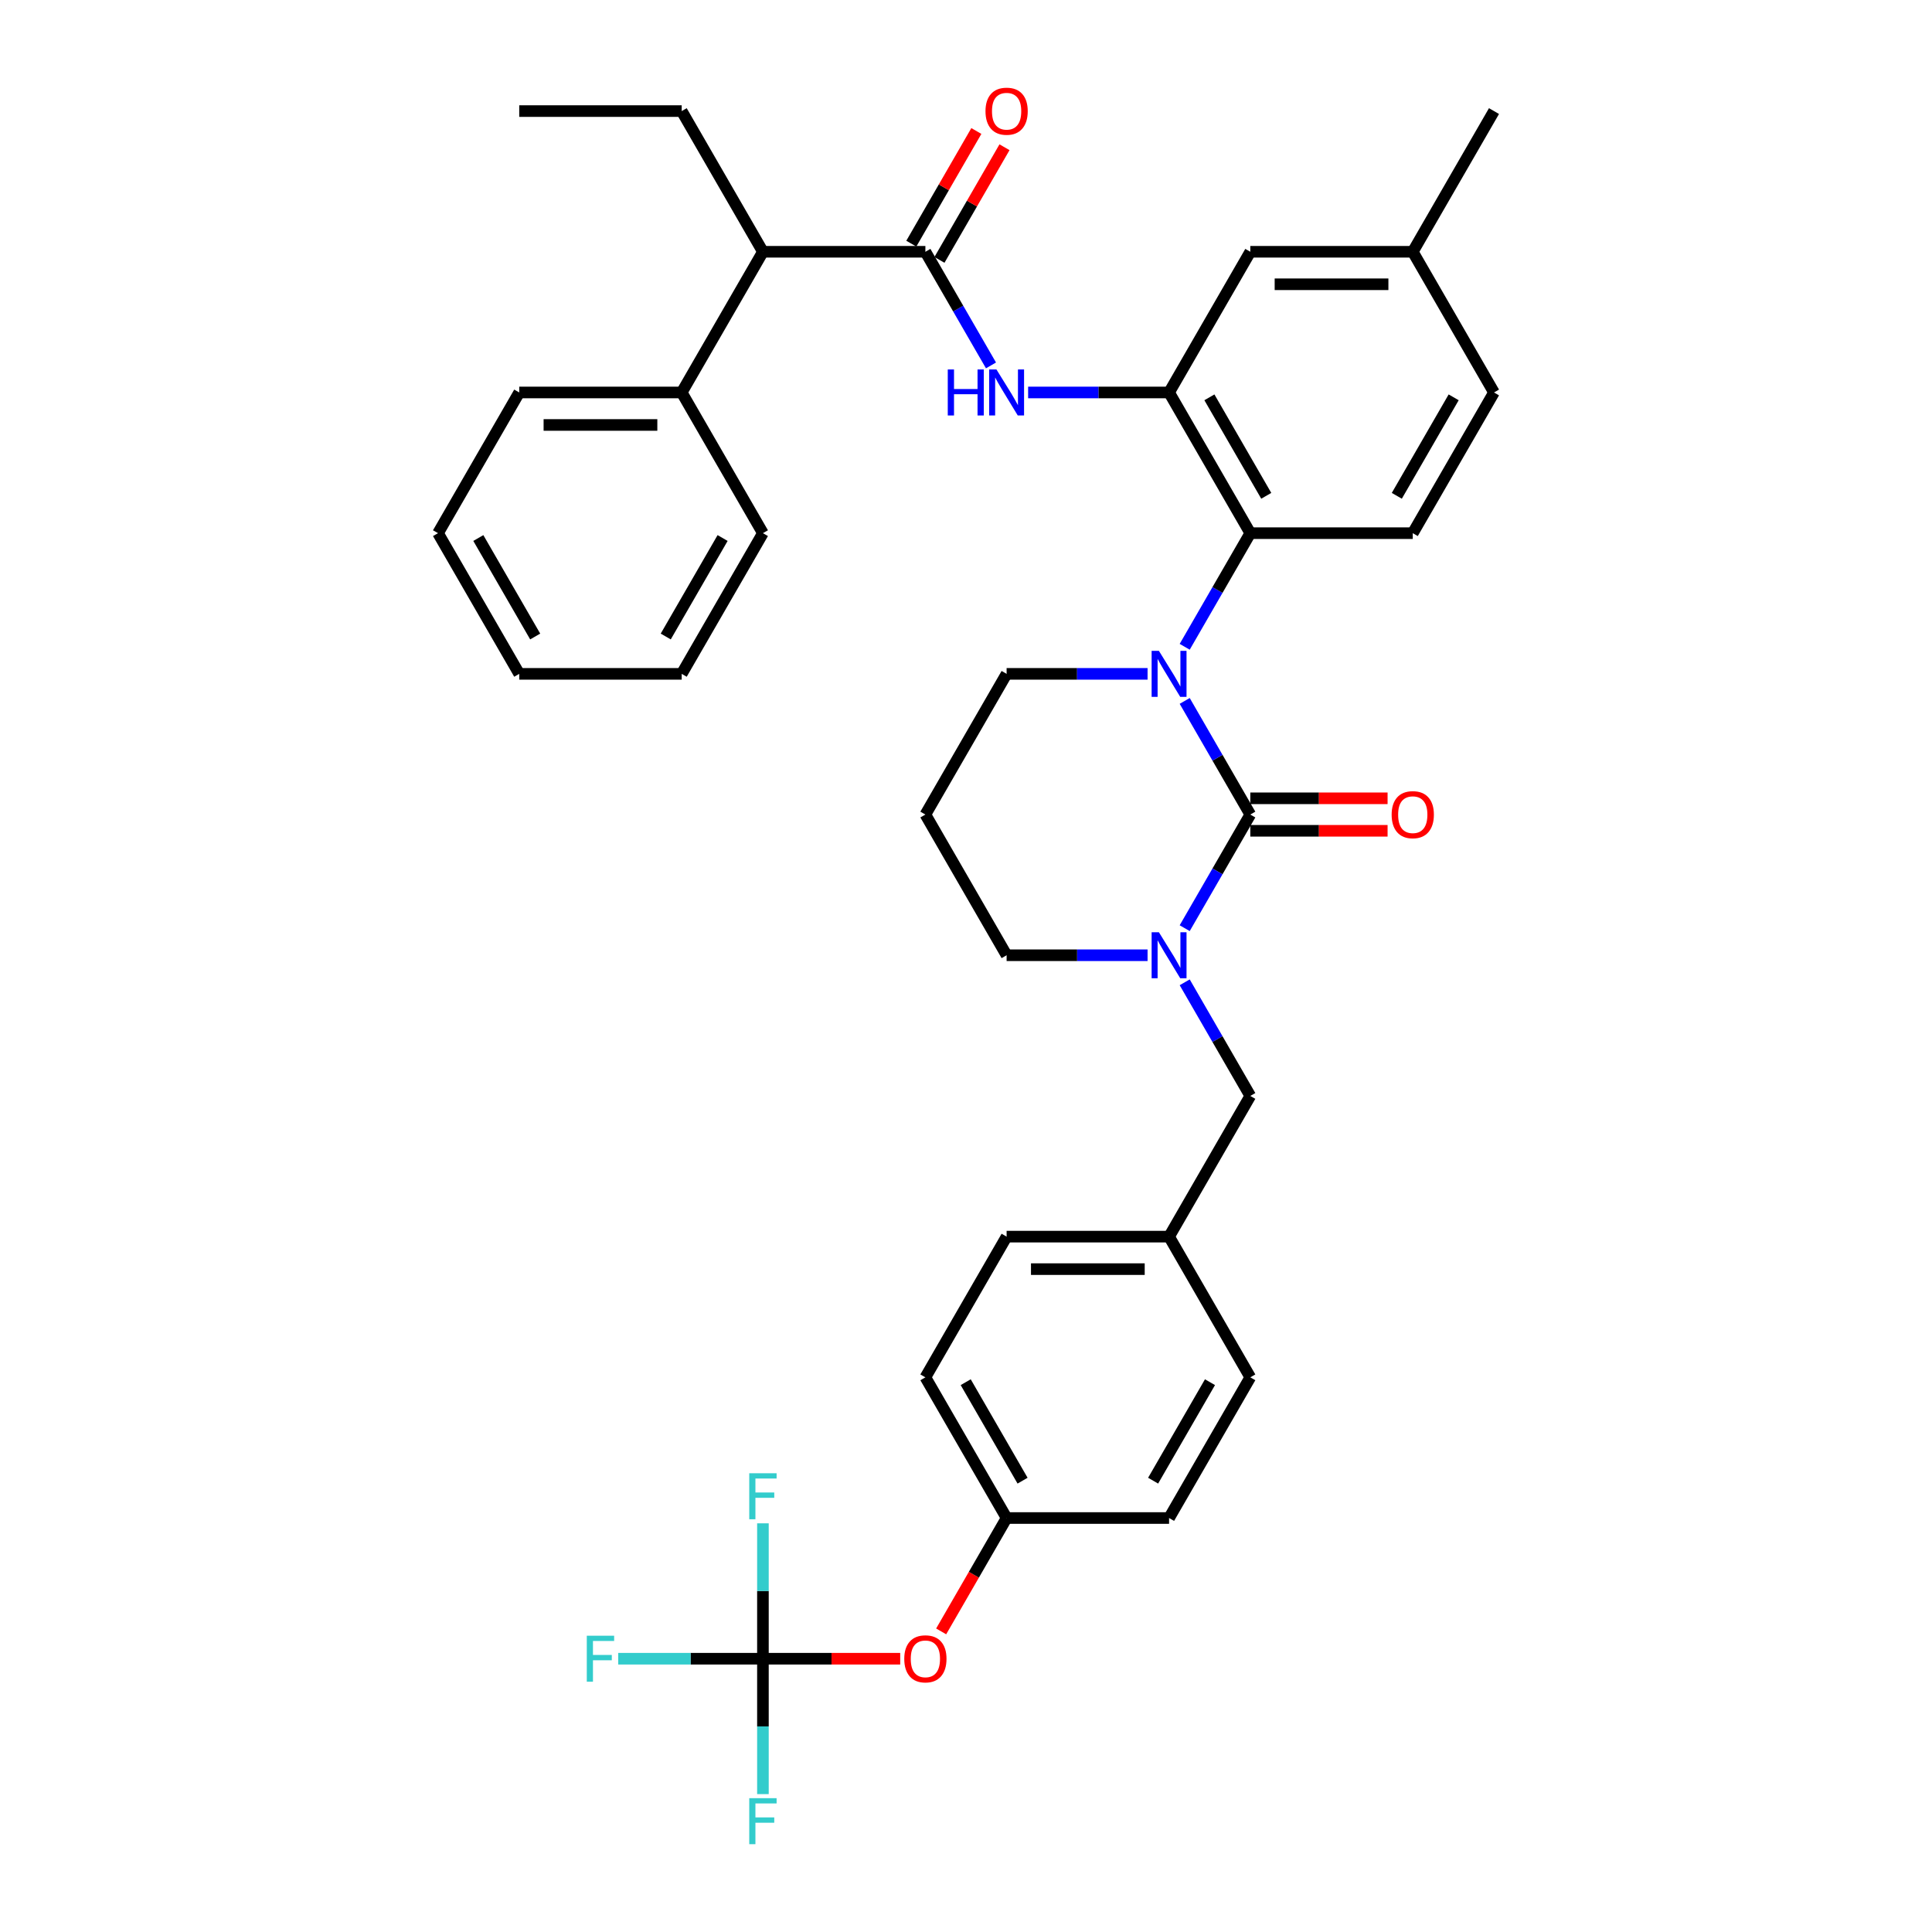 <?xml version='1.0' encoding='iso-8859-1'?>
<svg version='1.1' baseProfile='full'
              xmlns='http://www.w3.org/2000/svg'
                      xmlns:rdkit='http://www.rdkit.org/xml'
                      xmlns:xlink='http://www.w3.org/1999/xlink'
                  xml:space='preserve'
width='1000px' height='1000px' viewBox='0 0 1000 1000'>
<!-- END OF HEADER -->
<rect style='opacity:1.0;fill:#FFFFFF;stroke:none' width='1000' height='1000' x='0' y='0'> </rect>
<path class='bond-0' d='M 394.889,130.319 L 352.845,203.142' style='fill:none;fill-rule:evenodd;stroke:#000000;stroke-width:6px;stroke-linecap:butt;stroke-linejoin:miter;stroke-opacity:1' />
<path class='bond-1' d='M 394.889,130.319 L 352.845,57.496' style='fill:none;fill-rule:evenodd;stroke:#000000;stroke-width:6px;stroke-linecap:butt;stroke-linejoin:miter;stroke-opacity:1' />
<path class='bond-2' d='M 394.889,130.319 L 478.978,130.319' style='fill:none;fill-rule:evenodd;stroke:#000000;stroke-width:6px;stroke-linecap:butt;stroke-linejoin:miter;stroke-opacity:1' />
<path class='bond-3' d='M 512.934,189.133 L 495.956,159.726' style='fill:none;fill-rule:evenodd;stroke:#0000FF;stroke-width:6px;stroke-linecap:butt;stroke-linejoin:miter;stroke-opacity:1' />
<path class='bond-3' d='M 495.956,159.726 L 478.978,130.319' style='fill:none;fill-rule:evenodd;stroke:#000000;stroke-width:6px;stroke-linecap:butt;stroke-linejoin:miter;stroke-opacity:1' />
<path class='bond-4' d='M 532.156,203.142 L 568.633,203.142' style='fill:none;fill-rule:evenodd;stroke:#0000FF;stroke-width:6px;stroke-linecap:butt;stroke-linejoin:miter;stroke-opacity:1' />
<path class='bond-4' d='M 568.633,203.142 L 605.111,203.142' style='fill:none;fill-rule:evenodd;stroke:#000000;stroke-width:6px;stroke-linecap:butt;stroke-linejoin:miter;stroke-opacity:1' />
<path class='bond-5' d='M 486.26,134.524 L 503.093,105.369' style='fill:none;fill-rule:evenodd;stroke:#000000;stroke-width:6px;stroke-linecap:butt;stroke-linejoin:miter;stroke-opacity:1' />
<path class='bond-5' d='M 503.093,105.369 L 519.925,76.214' style='fill:none;fill-rule:evenodd;stroke:#FF0000;stroke-width:6px;stroke-linecap:butt;stroke-linejoin:miter;stroke-opacity:1' />
<path class='bond-5' d='M 471.695,126.115 L 488.528,96.96' style='fill:none;fill-rule:evenodd;stroke:#000000;stroke-width:6px;stroke-linecap:butt;stroke-linejoin:miter;stroke-opacity:1' />
<path class='bond-5' d='M 488.528,96.96 L 505.36,67.805' style='fill:none;fill-rule:evenodd;stroke:#FF0000;stroke-width:6px;stroke-linecap:butt;stroke-linejoin:miter;stroke-opacity:1' />
<path class='bond-6' d='M 352.845,203.142 L 268.756,203.142' style='fill:none;fill-rule:evenodd;stroke:#000000;stroke-width:6px;stroke-linecap:butt;stroke-linejoin:miter;stroke-opacity:1' />
<path class='bond-6' d='M 340.231,219.96 L 281.369,219.96' style='fill:none;fill-rule:evenodd;stroke:#000000;stroke-width:6px;stroke-linecap:butt;stroke-linejoin:miter;stroke-opacity:1' />
<path class='bond-7' d='M 352.845,203.142 L 394.889,275.965' style='fill:none;fill-rule:evenodd;stroke:#000000;stroke-width:6px;stroke-linecap:butt;stroke-linejoin:miter;stroke-opacity:1' />
<path class='bond-8' d='M 647.155,421.611 L 630.177,451.018' style='fill:none;fill-rule:evenodd;stroke:#000000;stroke-width:6px;stroke-linecap:butt;stroke-linejoin:miter;stroke-opacity:1' />
<path class='bond-8' d='M 630.177,451.018 L 613.199,480.425' style='fill:none;fill-rule:evenodd;stroke:#0000FF;stroke-width:6px;stroke-linecap:butt;stroke-linejoin:miter;stroke-opacity:1' />
<path class='bond-9' d='M 647.155,421.611 L 630.177,392.204' style='fill:none;fill-rule:evenodd;stroke:#000000;stroke-width:6px;stroke-linecap:butt;stroke-linejoin:miter;stroke-opacity:1' />
<path class='bond-9' d='M 630.177,392.204 L 613.199,362.797' style='fill:none;fill-rule:evenodd;stroke:#0000FF;stroke-width:6px;stroke-linecap:butt;stroke-linejoin:miter;stroke-opacity:1' />
<path class='bond-10' d='M 647.155,430.02 L 682.683,430.02' style='fill:none;fill-rule:evenodd;stroke:#000000;stroke-width:6px;stroke-linecap:butt;stroke-linejoin:miter;stroke-opacity:1' />
<path class='bond-10' d='M 682.683,430.02 L 718.21,430.02' style='fill:none;fill-rule:evenodd;stroke:#FF0000;stroke-width:6px;stroke-linecap:butt;stroke-linejoin:miter;stroke-opacity:1' />
<path class='bond-10' d='M 647.155,413.202 L 682.683,413.202' style='fill:none;fill-rule:evenodd;stroke:#000000;stroke-width:6px;stroke-linecap:butt;stroke-linejoin:miter;stroke-opacity:1' />
<path class='bond-10' d='M 682.683,413.202 L 718.21,413.202' style='fill:none;fill-rule:evenodd;stroke:#FF0000;stroke-width:6px;stroke-linecap:butt;stroke-linejoin:miter;stroke-opacity:1' />
<path class='bond-11' d='M 593.978,494.434 L 557.5,494.434' style='fill:none;fill-rule:evenodd;stroke:#0000FF;stroke-width:6px;stroke-linecap:butt;stroke-linejoin:miter;stroke-opacity:1' />
<path class='bond-11' d='M 557.5,494.434 L 521.022,494.434' style='fill:none;fill-rule:evenodd;stroke:#000000;stroke-width:6px;stroke-linecap:butt;stroke-linejoin:miter;stroke-opacity:1' />
<path class='bond-12' d='M 613.199,508.444 L 630.177,537.851' style='fill:none;fill-rule:evenodd;stroke:#0000FF;stroke-width:6px;stroke-linecap:butt;stroke-linejoin:miter;stroke-opacity:1' />
<path class='bond-12' d='M 630.177,537.851 L 647.155,567.257' style='fill:none;fill-rule:evenodd;stroke:#000000;stroke-width:6px;stroke-linecap:butt;stroke-linejoin:miter;stroke-opacity:1' />
<path class='bond-13' d='M 521.022,494.434 L 478.978,421.611' style='fill:none;fill-rule:evenodd;stroke:#000000;stroke-width:6px;stroke-linecap:butt;stroke-linejoin:miter;stroke-opacity:1' />
<path class='bond-14' d='M 478.978,421.611 L 521.022,348.788' style='fill:none;fill-rule:evenodd;stroke:#000000;stroke-width:6px;stroke-linecap:butt;stroke-linejoin:miter;stroke-opacity:1' />
<path class='bond-15' d='M 521.022,348.788 L 557.5,348.788' style='fill:none;fill-rule:evenodd;stroke:#000000;stroke-width:6px;stroke-linecap:butt;stroke-linejoin:miter;stroke-opacity:1' />
<path class='bond-15' d='M 557.5,348.788 L 593.978,348.788' style='fill:none;fill-rule:evenodd;stroke:#0000FF;stroke-width:6px;stroke-linecap:butt;stroke-linejoin:miter;stroke-opacity:1' />
<path class='bond-16' d='M 613.199,334.779 L 630.177,305.372' style='fill:none;fill-rule:evenodd;stroke:#0000FF;stroke-width:6px;stroke-linecap:butt;stroke-linejoin:miter;stroke-opacity:1' />
<path class='bond-16' d='M 630.177,305.372 L 647.155,275.965' style='fill:none;fill-rule:evenodd;stroke:#000000;stroke-width:6px;stroke-linecap:butt;stroke-linejoin:miter;stroke-opacity:1' />
<path class='bond-17' d='M 394.889,858.55 L 430.417,858.55' style='fill:none;fill-rule:evenodd;stroke:#000000;stroke-width:6px;stroke-linecap:butt;stroke-linejoin:miter;stroke-opacity:1' />
<path class='bond-17' d='M 430.417,858.55 L 465.944,858.55' style='fill:none;fill-rule:evenodd;stroke:#FF0000;stroke-width:6px;stroke-linecap:butt;stroke-linejoin:miter;stroke-opacity:1' />
<path class='bond-18' d='M 394.889,858.55 L 357.436,858.55' style='fill:none;fill-rule:evenodd;stroke:#000000;stroke-width:6px;stroke-linecap:butt;stroke-linejoin:miter;stroke-opacity:1' />
<path class='bond-18' d='M 357.436,858.55 L 319.983,858.55' style='fill:none;fill-rule:evenodd;stroke:#33CCCC;stroke-width:6px;stroke-linecap:butt;stroke-linejoin:miter;stroke-opacity:1' />
<path class='bond-19' d='M 394.889,858.55 L 394.889,893.589' style='fill:none;fill-rule:evenodd;stroke:#000000;stroke-width:6px;stroke-linecap:butt;stroke-linejoin:miter;stroke-opacity:1' />
<path class='bond-19' d='M 394.889,893.589 L 394.889,928.629' style='fill:none;fill-rule:evenodd;stroke:#33CCCC;stroke-width:6px;stroke-linecap:butt;stroke-linejoin:miter;stroke-opacity:1' />
<path class='bond-20' d='M 394.889,858.55 L 394.889,823.51' style='fill:none;fill-rule:evenodd;stroke:#000000;stroke-width:6px;stroke-linecap:butt;stroke-linejoin:miter;stroke-opacity:1' />
<path class='bond-20' d='M 394.889,823.51 L 394.889,788.47' style='fill:none;fill-rule:evenodd;stroke:#33CCCC;stroke-width:6px;stroke-linecap:butt;stroke-linejoin:miter;stroke-opacity:1' />
<path class='bond-21' d='M 487.144,844.406 L 504.083,815.066' style='fill:none;fill-rule:evenodd;stroke:#FF0000;stroke-width:6px;stroke-linecap:butt;stroke-linejoin:miter;stroke-opacity:1' />
<path class='bond-21' d='M 504.083,815.066 L 521.022,785.727' style='fill:none;fill-rule:evenodd;stroke:#000000;stroke-width:6px;stroke-linecap:butt;stroke-linejoin:miter;stroke-opacity:1' />
<path class='bond-22' d='M 647.155,130.319 L 731.244,130.319' style='fill:none;fill-rule:evenodd;stroke:#000000;stroke-width:6px;stroke-linecap:butt;stroke-linejoin:miter;stroke-opacity:1' />
<path class='bond-22' d='M 659.769,147.137 L 718.631,147.137' style='fill:none;fill-rule:evenodd;stroke:#000000;stroke-width:6px;stroke-linecap:butt;stroke-linejoin:miter;stroke-opacity:1' />
<path class='bond-23' d='M 647.155,130.319 L 605.111,203.142' style='fill:none;fill-rule:evenodd;stroke:#000000;stroke-width:6px;stroke-linecap:butt;stroke-linejoin:miter;stroke-opacity:1' />
<path class='bond-24' d='M 731.244,130.319 L 773.289,203.142' style='fill:none;fill-rule:evenodd;stroke:#000000;stroke-width:6px;stroke-linecap:butt;stroke-linejoin:miter;stroke-opacity:1' />
<path class='bond-25' d='M 731.244,130.319 L 773.289,57.496' style='fill:none;fill-rule:evenodd;stroke:#000000;stroke-width:6px;stroke-linecap:butt;stroke-linejoin:miter;stroke-opacity:1' />
<path class='bond-26' d='M 773.289,203.142 L 731.244,275.965' style='fill:none;fill-rule:evenodd;stroke:#000000;stroke-width:6px;stroke-linecap:butt;stroke-linejoin:miter;stroke-opacity:1' />
<path class='bond-26' d='M 752.417,205.657 L 722.986,256.633' style='fill:none;fill-rule:evenodd;stroke:#000000;stroke-width:6px;stroke-linecap:butt;stroke-linejoin:miter;stroke-opacity:1' />
<path class='bond-27' d='M 731.244,275.965 L 647.155,275.965' style='fill:none;fill-rule:evenodd;stroke:#000000;stroke-width:6px;stroke-linecap:butt;stroke-linejoin:miter;stroke-opacity:1' />
<path class='bond-28' d='M 647.155,275.965 L 605.111,203.142' style='fill:none;fill-rule:evenodd;stroke:#000000;stroke-width:6px;stroke-linecap:butt;stroke-linejoin:miter;stroke-opacity:1' />
<path class='bond-28' d='M 655.413,256.633 L 625.982,205.657' style='fill:none;fill-rule:evenodd;stroke:#000000;stroke-width:6px;stroke-linecap:butt;stroke-linejoin:miter;stroke-opacity:1' />
<path class='bond-29' d='M 521.022,785.727 L 478.978,712.904' style='fill:none;fill-rule:evenodd;stroke:#000000;stroke-width:6px;stroke-linecap:butt;stroke-linejoin:miter;stroke-opacity:1' />
<path class='bond-29' d='M 529.28,766.394 L 499.849,715.418' style='fill:none;fill-rule:evenodd;stroke:#000000;stroke-width:6px;stroke-linecap:butt;stroke-linejoin:miter;stroke-opacity:1' />
<path class='bond-30' d='M 521.022,785.727 L 605.111,785.727' style='fill:none;fill-rule:evenodd;stroke:#000000;stroke-width:6px;stroke-linecap:butt;stroke-linejoin:miter;stroke-opacity:1' />
<path class='bond-31' d='M 605.111,640.08 L 647.155,712.904' style='fill:none;fill-rule:evenodd;stroke:#000000;stroke-width:6px;stroke-linecap:butt;stroke-linejoin:miter;stroke-opacity:1' />
<path class='bond-32' d='M 605.111,640.08 L 647.155,567.257' style='fill:none;fill-rule:evenodd;stroke:#000000;stroke-width:6px;stroke-linecap:butt;stroke-linejoin:miter;stroke-opacity:1' />
<path class='bond-33' d='M 605.111,640.08 L 521.022,640.08' style='fill:none;fill-rule:evenodd;stroke:#000000;stroke-width:6px;stroke-linecap:butt;stroke-linejoin:miter;stroke-opacity:1' />
<path class='bond-33' d='M 592.498,656.898 L 533.636,656.898' style='fill:none;fill-rule:evenodd;stroke:#000000;stroke-width:6px;stroke-linecap:butt;stroke-linejoin:miter;stroke-opacity:1' />
<path class='bond-34' d='M 478.978,712.904 L 521.022,640.08' style='fill:none;fill-rule:evenodd;stroke:#000000;stroke-width:6px;stroke-linecap:butt;stroke-linejoin:miter;stroke-opacity:1' />
<path class='bond-35' d='M 605.111,785.727 L 647.155,712.904' style='fill:none;fill-rule:evenodd;stroke:#000000;stroke-width:6px;stroke-linecap:butt;stroke-linejoin:miter;stroke-opacity:1' />
<path class='bond-35' d='M 596.853,766.394 L 626.284,715.418' style='fill:none;fill-rule:evenodd;stroke:#000000;stroke-width:6px;stroke-linecap:butt;stroke-linejoin:miter;stroke-opacity:1' />
<path class='bond-36' d='M 352.845,57.496 L 268.756,57.496' style='fill:none;fill-rule:evenodd;stroke:#000000;stroke-width:6px;stroke-linecap:butt;stroke-linejoin:miter;stroke-opacity:1' />
<path class='bond-37' d='M 268.756,203.142 L 226.711,275.965' style='fill:none;fill-rule:evenodd;stroke:#000000;stroke-width:6px;stroke-linecap:butt;stroke-linejoin:miter;stroke-opacity:1' />
<path class='bond-38' d='M 394.889,275.965 L 352.845,348.788' style='fill:none;fill-rule:evenodd;stroke:#000000;stroke-width:6px;stroke-linecap:butt;stroke-linejoin:miter;stroke-opacity:1' />
<path class='bond-38' d='M 374.018,278.48 L 344.587,329.456' style='fill:none;fill-rule:evenodd;stroke:#000000;stroke-width:6px;stroke-linecap:butt;stroke-linejoin:miter;stroke-opacity:1' />
<path class='bond-39' d='M 226.711,275.965 L 268.756,348.788' style='fill:none;fill-rule:evenodd;stroke:#000000;stroke-width:6px;stroke-linecap:butt;stroke-linejoin:miter;stroke-opacity:1' />
<path class='bond-39' d='M 247.583,278.48 L 277.014,329.456' style='fill:none;fill-rule:evenodd;stroke:#000000;stroke-width:6px;stroke-linecap:butt;stroke-linejoin:miter;stroke-opacity:1' />
<path class='bond-40' d='M 352.845,348.788 L 268.756,348.788' style='fill:none;fill-rule:evenodd;stroke:#000000;stroke-width:6px;stroke-linecap:butt;stroke-linejoin:miter;stroke-opacity:1' />
<path  class='atom-1' d='M 490.565 191.235
L 493.794 191.235
L 493.794 201.359
L 505.97 201.359
L 505.97 191.235
L 509.199 191.235
L 509.199 215.049
L 505.97 215.049
L 505.97 204.05
L 493.794 204.05
L 493.794 215.049
L 490.565 215.049
L 490.565 191.235
' fill='#0000FF'/>
<path  class='atom-1' d='M 515.758 191.235
L 523.562 203.849
Q 524.335 205.093, 525.58 207.347
Q 526.824 209.6, 526.892 209.735
L 526.892 191.235
L 530.053 191.235
L 530.053 215.049
L 526.791 215.049
L 518.415 201.259
Q 517.44 199.644, 516.397 197.794
Q 515.388 195.944, 515.086 195.372
L 515.086 215.049
L 511.991 215.049
L 511.991 191.235
L 515.758 191.235
' fill='#0000FF'/>
<path  class='atom-3' d='M 510.091 57.563
Q 510.091 51.845, 512.916 48.65
Q 515.741 45.455, 521.022 45.455
Q 526.303 45.455, 529.128 48.65
Q 531.954 51.845, 531.954 57.563
Q 531.954 63.349, 529.095 66.645
Q 526.236 69.908, 521.022 69.908
Q 515.775 69.908, 512.916 66.645
Q 510.091 63.382, 510.091 57.563
M 521.022 67.217
Q 524.655 67.217, 526.606 64.795
Q 528.59 62.34, 528.59 57.563
Q 528.59 52.888, 526.606 50.533
Q 524.655 48.145, 521.022 48.145
Q 517.39 48.145, 515.405 50.5
Q 513.454 52.854, 513.454 57.563
Q 513.454 62.373, 515.405 64.795
Q 517.39 67.217, 521.022 67.217
' fill='#FF0000'/>
<path  class='atom-6' d='M 599.847 482.527
L 607.651 495.141
Q 608.424 496.385, 609.669 498.639
Q 610.913 500.892, 610.98 501.027
L 610.98 482.527
L 614.142 482.527
L 614.142 506.341
L 610.88 506.341
L 602.504 492.551
Q 601.529 490.936, 600.486 489.086
Q 599.477 487.236, 599.174 486.665
L 599.174 506.341
L 596.08 506.341
L 596.08 482.527
L 599.847 482.527
' fill='#0000FF'/>
<path  class='atom-10' d='M 599.847 336.881
L 607.651 349.495
Q 608.424 350.739, 609.669 352.993
Q 610.913 355.246, 610.98 355.381
L 610.98 336.881
L 614.142 336.881
L 614.142 360.695
L 610.88 360.695
L 602.504 346.905
Q 601.529 345.29, 600.486 343.44
Q 599.477 341.59, 599.174 341.018
L 599.174 360.695
L 596.08 360.695
L 596.08 336.881
L 599.847 336.881
' fill='#0000FF'/>
<path  class='atom-12' d='M 720.313 421.679
Q 720.313 415.961, 723.138 412.765
Q 725.963 409.57, 731.244 409.57
Q 736.525 409.57, 739.35 412.765
Q 742.176 415.961, 742.176 421.679
Q 742.176 427.464, 739.317 430.76
Q 736.458 434.023, 731.244 434.023
Q 725.997 434.023, 723.138 430.76
Q 720.313 427.498, 720.313 421.679
M 731.244 431.332
Q 734.877 431.332, 736.828 428.91
Q 738.812 426.455, 738.812 421.679
Q 738.812 417.003, 736.828 414.649
Q 734.877 412.261, 731.244 412.261
Q 727.612 412.261, 725.627 414.615
Q 723.676 416.97, 723.676 421.679
Q 723.676 426.488, 725.627 428.91
Q 727.612 431.332, 731.244 431.332
' fill='#FF0000'/>
<path  class='atom-13' d='M 468.046 858.617
Q 468.046 852.899, 470.872 849.704
Q 473.697 846.508, 478.978 846.508
Q 484.259 846.508, 487.084 849.704
Q 489.909 852.899, 489.909 858.617
Q 489.909 864.402, 487.05 867.699
Q 484.191 870.961, 478.978 870.961
Q 473.731 870.961, 470.872 867.699
Q 468.046 864.436, 468.046 858.617
M 478.978 868.27
Q 482.61 868.27, 484.561 865.849
Q 486.546 863.393, 486.546 858.617
Q 486.546 853.942, 484.561 851.587
Q 482.61 849.199, 478.978 849.199
Q 475.345 849.199, 473.361 851.553
Q 471.41 853.908, 471.41 858.617
Q 471.41 863.427, 473.361 865.849
Q 475.345 868.27, 478.978 868.27
' fill='#FF0000'/>
<path  class='atom-21' d='M 303.72 846.643
L 317.88 846.643
L 317.88 849.367
L 306.915 849.367
L 306.915 856.599
L 316.67 856.599
L 316.67 859.357
L 306.915 859.357
L 306.915 870.457
L 303.72 870.457
L 303.72 846.643
' fill='#33CCCC'/>
<path  class='atom-22' d='M 387.809 930.732
L 401.969 930.732
L 401.969 933.456
L 391.004 933.456
L 391.004 940.688
L 400.758 940.688
L 400.758 943.446
L 391.004 943.446
L 391.004 954.545
L 387.809 954.545
L 387.809 930.732
' fill='#33CCCC'/>
<path  class='atom-23' d='M 387.809 762.554
L 401.969 762.554
L 401.969 765.278
L 391.004 765.278
L 391.004 772.51
L 400.758 772.51
L 400.758 775.268
L 391.004 775.268
L 391.004 786.368
L 387.809 786.368
L 387.809 762.554
' fill='#33CCCC'/>
</svg>
